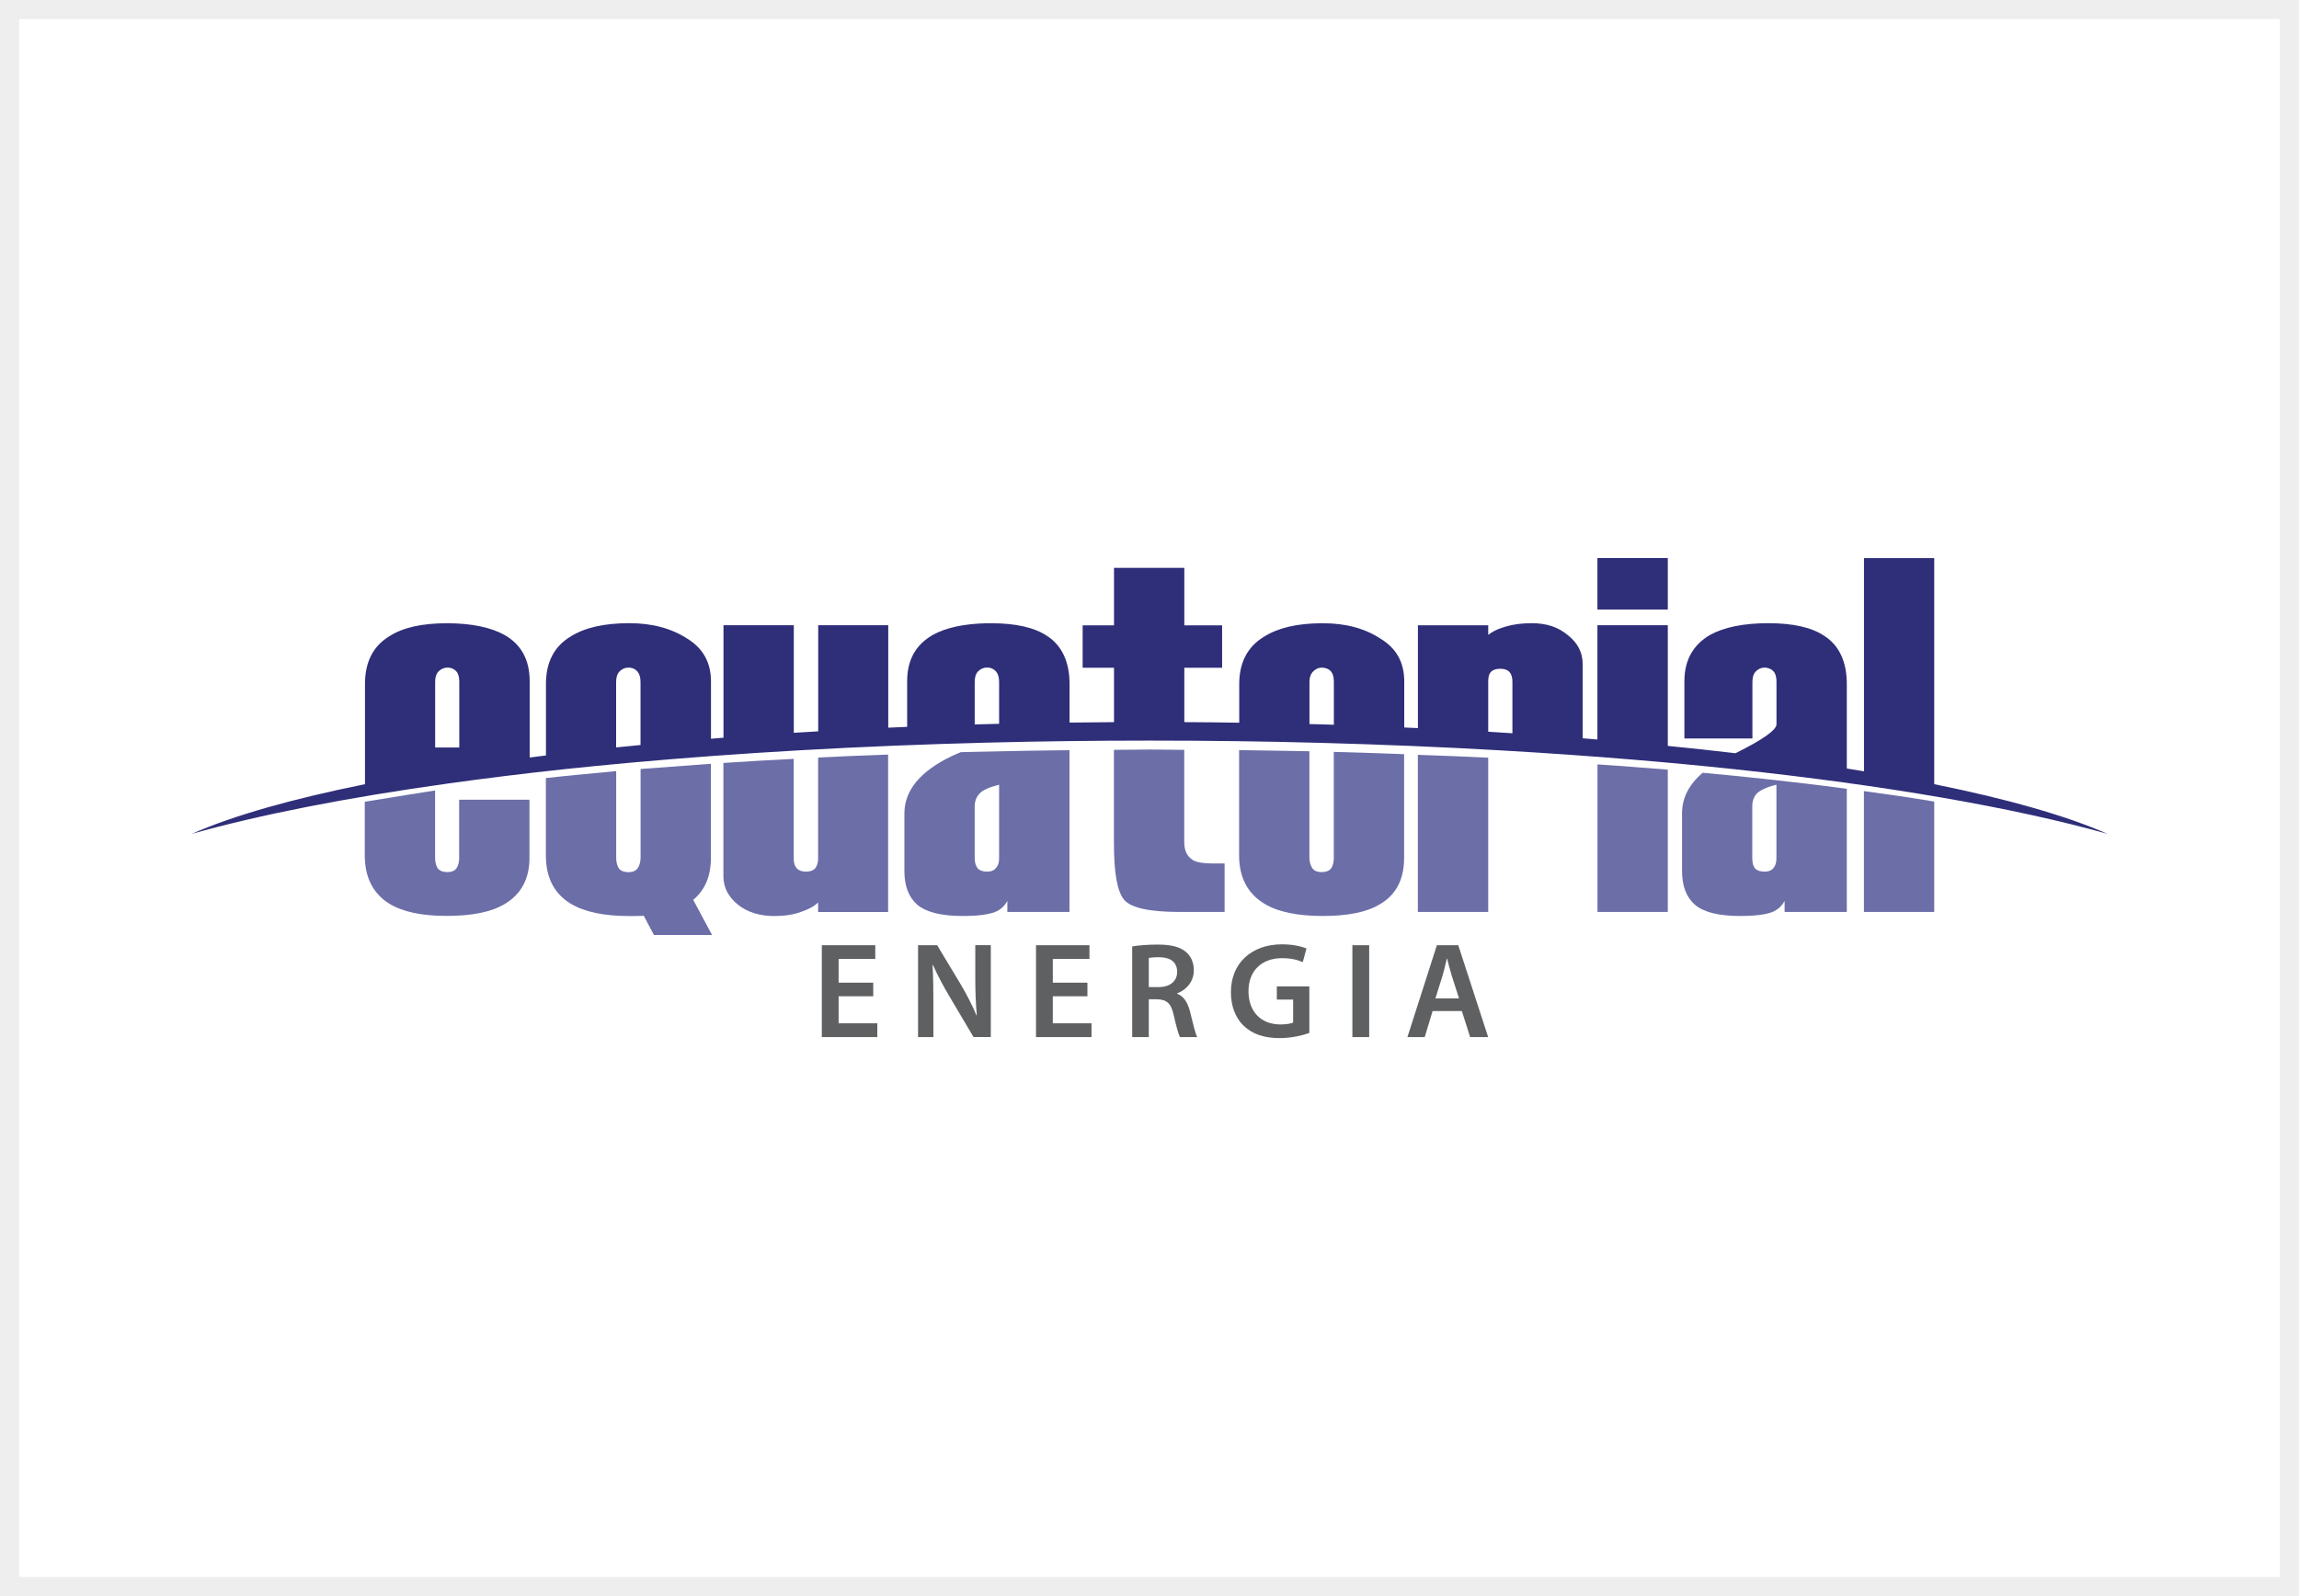 <?xml version="1.0" encoding="UTF-8"?>
<svg id="Camada_2" data-name="Camada 2" xmlns="http://www.w3.org/2000/svg" viewBox="0 0 360 250">
  <rect x="0" y="0" width="360" height="250" fill="#808080" stroke="none"/>
  <defs>
    <style>
      .cls-1 {
        fill: #5f6062;
      }

      .cls-2 {
        fill: #fff;
      }

      .cls-3 {
        fill: #6c6ea8;
      }

      .cls-4 {
        fill: #eee;
      }

      .cls-5 {
        fill: #2f2e79;
      }
    </style>
  </defs>
  <g id="Camada_1-2" data-name="Camada 1">
    <g>
      <rect class="cls-2" x="1.5" y="1.5" width="357" height="247"/>
      <path class="cls-4" d="M357,3v244H3V3h354M360,0H0v250h360V0h0Z"/>
    </g>
  </g>
  <g id="Camada_2-2" data-name="Camada 2">
    <g id="Equatorial">
      <g>
        <path class="cls-3" d="M71.91,134.28c0,.73-.14,1.32-.46,1.77-.32.37-.77.55-1.41.55s-1.14-.18-1.46-.55c-.32-.45-.45-1.04-.45-1.77v-10.47s-7.51,1.18-11.01,1.77v8.37c0,3.46,1.28,5.97,3.78,7.56,2.14,1.32,5.14,1.95,9.05,1.95s6.92-.59,9.01-1.82c2.63-1.54,3.95-3.96,3.95-7.28v-9.1h-11.01v9.01Z"/>
        <path class="cls-3" d="M150.45,117.81c-.45.18-.95.41-1.46.64-4.91,2.36-7.37,5.37-7.37,8.96v9.01c0,2.37.68,4.14,2.05,5.32,1.41,1.14,3.73,1.73,7.01,1.73,1.59,0,2.86-.08,3.87-.28h0c.26-.05.5-.11.73-.17,1.1-.28,1.91-.91,2.46-1.91v1.73h9.73v-25.34c-4.37.04-8.67.12-12.92.22l-4.1.09ZM156.45,122.91v11.56c0,.68-.18,1.18-.59,1.59-.27.32-.72.46-1.23.46h-.09c-.6,0-1.07-.15-1.41-.46-.32-.41-.5-.91-.5-1.59v-8.19c0-.82.28-1.5.82-2.05.24-.24.61-.48,1.09-.69.5-.23,1.15-.44,1.91-.63Z"/>
        <path class="cls-3" d="M128.11,134.51c0,.64-.18,1.14-.5,1.55-.32.32-.78.46-1.41.46-1.27,0-1.91-.68-1.91-2.05v-15.61c-3.73.18-7.42.41-11.01.64v17.74c0,1.74.73,3.19,2.23,4.42,1.5,1.23,3.46,1.82,5.78,1.82,1.59,0,2.96-.22,4.09-.63,1.23-.41,2.14-.91,2.73-1.5v1.5h10.96v-24.66c-3.69.13-7.37.27-10.96.46v15.88Z"/>
        <path class="cls-3" d="M111.32,134.37v-14.74c-3.78.27-7.41.55-11.01.82v13.84c0,.73-.18,1.32-.5,1.77-.32.37-.77.55-1.41.55s-1.14-.18-1.46-.55c-.32-.45-.45-1.04-.45-1.77v-13.51c-3.73.37-7.42.68-11.01,1.09v12.1c0,3.46,1.27,5.97,3.86,7.56,2.19,1.32,5.24,1.95,9.19,1.95.83,0,1.55,0,2.28-.04l1.59,3.01h9.1l-2.95-5.51c1.82-1.5,2.77-3.69,2.77-6.55Z"/>
        <path class="cls-3" d="M291.87,123.91v18.93h11.01v-17.29c-3.51-.59-7.19-1.13-11.01-1.64Z"/>
        <path class="cls-3" d="M266.62,121.04c-2.18,1.87-3.23,3.96-3.23,6.37v9.01c0,2.37.68,4.14,2.05,5.32,1.37,1.14,3.69,1.73,6.96,1.73,1.59,0,2.9-.08,3.89-.28h0c.25-.05.49-.11.71-.17,1.09-.28,1.91-.91,2.45-1.91v1.73h9.74v-19.29c-4.16-.56-8.46-1.07-12.9-1.55-3.16-.34-6.38-.66-9.67-.96ZM278.17,122.91v11.56c0,.68-.18,1.18-.54,1.59-.32.32-.73.46-1.28.46h-.07c-.6,0-1.09-.15-1.44-.46-.31-.41-.45-.91-.45-1.59v-8.19c0-.82.23-1.5.77-2.05.26-.24.63-.47,1.12-.69.51-.24,1.14-.45,1.89-.63Z"/>
        <path class="cls-3" d="M250.15,142.84h11.01v-22.29c-3.59-.27-7.29-.59-11.01-.82v23.12Z"/>
        <path class="cls-3" d="M208.87,134.28c0,.73-.14,1.32-.45,1.77-.32.37-.82.55-1.46.55s-1.1-.18-1.42-.55c-.32-.45-.5-1.04-.5-1.77v-16.61c-3.6-.05-7.28-.14-11.01-.18v16.47c0,3.46,1.32,5.97,3.91,7.56,2.14,1.32,5.24,1.95,9.19,1.95s6.87-.59,8.92-1.82c2.55-1.46,3.82-3.91,3.82-7.28v-16.24c-3.64-.13-7.28-.27-11.01-.36v16.52Z"/>
        <path class="cls-3" d="M186.76,134.69c-.87-.55-1.32-1.46-1.32-2.77v-14.47l-5.28-.05-5.73.05v14.56c0,4.64.5,7.6,1.59,8.92,1.09,1.28,4,1.91,8.78,1.91h6.96v-7.6h-2.05c-1.32,0-2.32-.18-2.96-.54Z"/>
        <path class="cls-3" d="M222.02,142.84h11.02v-24.16c-3.64-.18-7.28-.32-11.02-.45v24.62Z"/>
      </g>
      <path id="path4554" class="cls-1" d="M224.77,156.38l1.11-3.54c.26-.86.47-1.86.68-2.7h.04c.22.84.46,1.82.73,2.69l1.14,3.55h-3.69ZM228.91,158.36l1.3,4.08h2.82l-4.68-14.39h-3.35l-4.61,14.39h2.71l1.23-4.08h4.57ZM211.77,162.44h2.63v-14.39h-2.63v14.39ZM205.02,154.5h-5.08v2.07h2.55v3.59c-.35.17-1.05.3-1.99.3-2.99,0-5-1.95-5-5.21s2.15-5.17,5.23-5.17c1.52,0,2.48.28,3.27.62l.58-2.13c-.67-.3-2.05-.66-3.82-.66-4.76,0-8.01,2.93-8.01,7.48-.02,2.18.73,4.08,2.01,5.29,1.37,1.3,3.2,1.92,5.64,1.92,1.92,0,3.71-.47,4.63-.81v-7.28ZM179.89,150.06c.25-.07.79-.13,1.62-.13,1.71,0,2.82.73,2.82,2.31,0,1.43-1.11,2.37-2.88,2.37h-1.56v-4.55ZM177.29,162.44h2.6v-5.92h1.33c1.49.05,2.18.64,2.58,2.52.41,1.79.74,2.96.96,3.4h2.71c-.3-.56-.69-2.22-1.13-4.02-.36-1.39-.98-2.39-2.01-2.77v-.06c1.34-.49,2.61-1.75,2.61-3.61,0-1.22-.45-2.23-1.24-2.88-.96-.82-2.36-1.15-4.44-1.15-1.52,0-2.99.12-3.97.29v14.2ZM170.28,153.92h-5.42v-3.72h5.74v-2.15h-8.37v14.39h8.69v-2.16h-6.06v-4.23h5.42v-2.13ZM146.16,162.44v-5.15c0-2.38-.02-4.28-.13-6.13l.06-.03c.71,1.63,1.67,3.4,2.59,4.95l3.76,6.35h2.71v-14.39h-2.43v5.02c0,2.2.07,4.06.24,5.98h-.05c-.66-1.56-1.5-3.22-2.45-4.82l-3.71-6.17h-2.99v14.39h2.41ZM136.74,153.92h-5.42v-3.72h5.74v-2.15h-8.37v14.39h8.69v-2.16h-6.06v-4.23h5.42v-2.13Z"/>
      <g>
        <polygon class="cls-5" points="261.16 95.47 261.16 87.41 255.65 87.41 250.14 87.41 250.14 95.47 255.65 95.47 261.16 95.47"/>
        <path class="cls-5" d="M302.88,122.82v-35.4h-11v33.39c-.71-.12-1.42-.24-2.15-.35-.18-.03-.36-.06-.54-.09v-13.25c0-3.45-1.18-6.01-3.5-7.51-1.96-1.32-4.87-2-8.78-2s-6.92.64-9.1,1.82c-2.68,1.55-4.05,3.96-4.05,7.28v8.96h10.65v-8.87c0-.73.18-1.28.54-1.64.36-.36.82-.59,1.32-.59.64,0,1.13.23,1.45.59.32.36.46.91.46,1.64v6.64c0,.9-2.16,2.43-6.42,4.54-3.44-.41-6.98-.79-10.6-1.15v-18.9h-11.02v17.9c-.77-.07-1.54-.13-2.31-.19v-11.61c0-1.78-.73-3.28-2.28-4.51-1.5-1.28-3.36-1.91-5.69-1.91-1.55,0-2.92.18-4.14.55-.28.08-.55.17-.8.26h0c-.77.29-1.4.64-1.88,1.02v-1.5h-11.01v16.1c-.71-.03-1.43-.06-2.14-.09v-7.23c0-2.96-1.23-5.19-3.73-6.69-2.41-1.59-5.42-2.41-9-2.41h-.14s-.08,0-.08,0h0c-3.81.02-6.78.71-8.98,2.09-2.59,1.55-3.91,4.05-3.91,7.42v6.07c-2.85-.05-5.71-.08-8.6-.09v-8.52h5.92v-6.64h-5.92v-9.01h-11.01v9.01h-4.91v6.64h4.91v8.52c-2.34.01-4.66.04-6.96.07v-6.05c0-3.45-1.19-6.01-3.5-7.51-1.96-1.32-4.87-2-8.78-2-.21,0-.43,0-.64,0-3.61.07-6.44.7-8.46,1.81-2.73,1.55-4.05,3.96-4.05,7.28v7.14c-.99.04-1.98.09-2.96.13v-16.05h-10.97v16.62c-1.28.07-2.56.15-3.82.23v-16.85h-11.01v17.62c-.66.05-1.31.11-1.96.16v-9c0-2.96-1.27-5.19-3.73-6.69-2.46-1.59-5.46-2.41-9.06-2.41h-.14c-3.85.02-6.85.7-9.05,2.09-2.59,1.55-3.86,4.05-3.86,7.42v11.21c-.86.1-1.71.21-2.55.32v-11.93c0-3.37-1.32-5.78-3.96-7.28-2.13-1.17-5.1-1.81-8.94-1.82h-.06c-3.92,0-6.96.68-9.1,2.09-2.5,1.55-3.73,4.05-3.73,7.42v15.7c-11.38,2.3-20.61,4.9-27.13,7.78,10.72-3.02,24.27-5.67,40.02-7.87,5.87-.82,12.06-1.59,18.5-2.28,3.22-.34,6.52-.66,9.87-.97,17.23-1.57,36.15-2.66,56.15-3.17h0c8.32-.21,16.83-.32,25.48-.32,9.15,0,18.15.12,26.94.36h0s0,0,0,0h0c9.59.26,18.94.65,27.95,1.17h0c7.12.41,14.04.89,20.73,1.45,5.44.45,10.72.95,15.83,1.49,23.75,2.54,43.82,6,58.52,10.14-6.52-2.87-15.74-5.48-27.12-7.78ZM71.91,117.08h-3.77v-10.28c0-.73.17-1.28.54-1.64.36-.36.81-.58,1.34-.59h.03c.64,0,1.09.23,1.41.59.32.36.46.91.46,1.64v10.28ZM100.3,116.69l-1.91.19-1.91.19v-10.27c0-.73.18-1.28.54-1.64.37-.36.82-.59,1.37-.59.64,0,1.09.23,1.41.59.32.36.5.91.5,1.64v9.89ZM156.45,113.37l-1.92.05h0l-1.9.05v-6.68c0-.73.18-1.28.54-1.64.36-.36.82-.59,1.36-.59.64,0,1.09.23,1.42.59.32.36.5.91.5,1.64v6.57ZM208.87,113.52l-1.91-.06h0s0,0,0,0h0s-1.91-.05-1.91-.05v-6.61c0-.73.22-1.28.59-1.64.36-.36.81-.59,1.32-.59h0c.63,0,1.14.23,1.45.59.32.36.46.91.46,1.64v6.72ZM236.81,114.85l-1.89-.12h0l-1.88-.12v-7.9c0-.69.13-1.19.46-1.5.32-.32.8-.46,1.43-.46h.03c1.27,0,1.87.68,1.87,2.05v8.05Z"/>
      </g>
    </g>
  </g>
</svg>